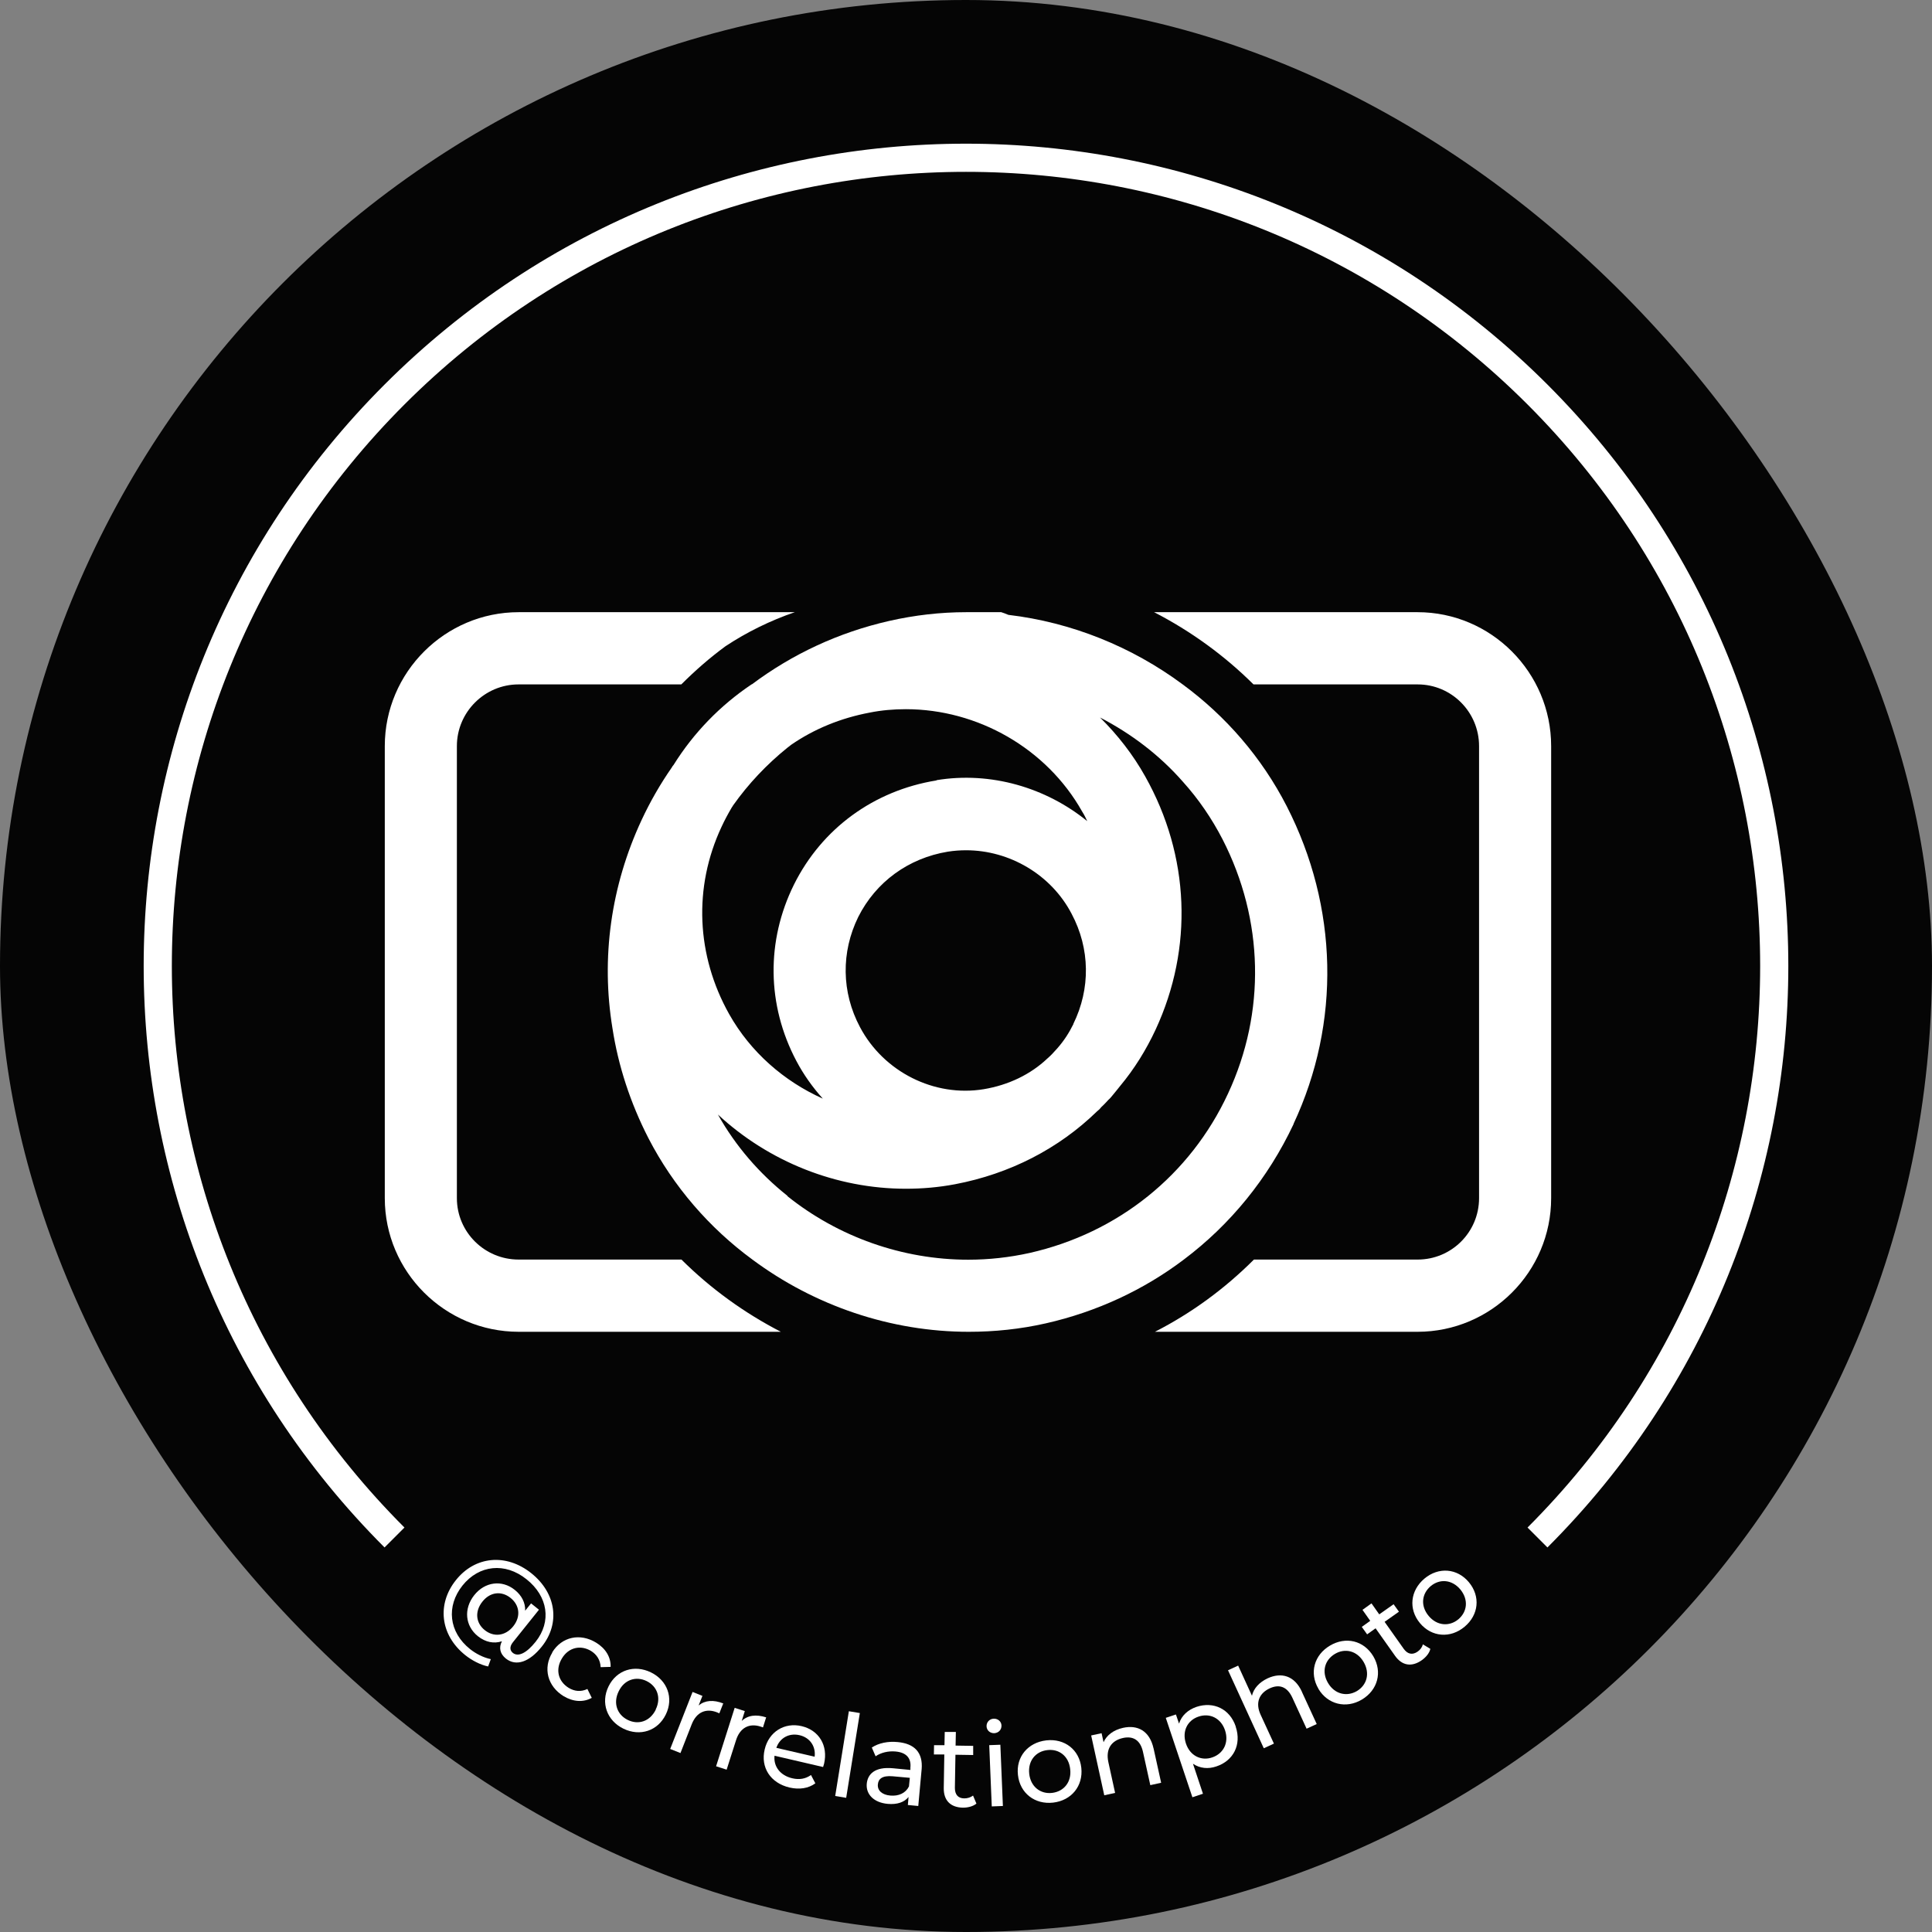 <?xml version="1.0" encoding="UTF-8"?>
<svg id="Layer_1" data-name="Layer 1" xmlns="http://www.w3.org/2000/svg" viewBox="0 0 137.22 137.22">
  <rect x="0" y="0" width="137.22" height="137.22" fill="#808080" stroke="none"/>
  <defs>
    <style>
      .cls-1 {
        fill: #050505;
      }

      .cls-2 {
        fill: #fff;
      }

      .cls-3 {
        fill: none;
        stroke: #fff;
        stroke-miterlimit: 10;
        stroke-width: 2px;
      }
    </style>
  </defs>
  <rect class="cls-1" x="0" y="0" width="137.22" height="137.22" rx="68.61" ry="68.61"/>
  <path class="cls-3" d="M28.02,109.2h0c-22.42-22.42-22.42-58.76,0-81.18h0c22.42-22.42,58.76-22.42,81.18,0h0c22.42,22.42,22.42,58.76,0,81.18h0"/>
  <g>
    <path class="cls-2" d="M38.48,116.95c-.87,1.09-1.82,1.43-2.55,.85-.41-.33-.52-.77-.28-1.23-.57,.19-1.17,.07-1.71-.36-.91-.73-1.02-1.95-.26-2.91,.76-.96,1.97-1.11,2.88-.38,.49,.39,.76,.91,.74,1.48l.42-.52,.56,.45-1.85,2.31c-.27,.34-.2,.6,0,.76,.38,.3,.97,.01,1.61-.79,1.15-1.44,.88-3.23-.64-4.44-1.53-1.23-3.38-1.02-4.55,.44-1.17,1.47-.98,3.31,.54,4.52,.39,.31,.93,.6,1.47,.71l-.19,.52c-.55-.11-1.17-.44-1.62-.8-1.79-1.43-2.03-3.63-.67-5.33,1.35-1.7,3.56-1.93,5.36-.49,1.76,1.41,2.07,3.55,.74,5.21Zm-2.03-1.44c.57-.71,.44-1.52-.19-2.02-.64-.51-1.45-.43-2,.27-.55,.69-.47,1.51,.17,2.02,.62,.5,1.45,.44,2.02-.27Z"/>
    <path class="cls-2" d="M39.22,117.36c.68-1.11,1.98-1.39,3.12-.69,.67,.41,1.05,1.02,1.03,1.72l-.71,.02c-.02-.51-.28-.9-.68-1.15-.73-.44-1.59-.27-2.07,.53-.49,.81-.25,1.64,.48,2.09,.41,.25,.87,.3,1.33,.08l.31,.63c-.61,.34-1.33,.28-2-.12-1.14-.7-1.48-1.99-.8-3.1Z"/>
    <path class="cls-2" d="M43.22,119.78c.57-1.17,1.84-1.57,3.01-1,1.17,.57,1.63,1.82,1.06,2.99-.57,1.17-1.83,1.58-3.01,1.01-1.17-.57-1.63-1.83-1.06-3Zm3.35,1.64c.41-.83,.11-1.65-.64-2.02-.75-.37-1.59-.11-1.99,.73-.41,.83-.11,1.66,.65,2.03s1.58,.1,1.99-.74Z"/>
    <path class="cls-2" d="M51.37,120.98l-.28,.71c-.06-.03-.11-.05-.16-.07-.79-.31-1.47-.02-1.81,.87l-.79,2.02-.73-.29,1.59-4.05,.7,.28-.27,.68c.45-.37,1.05-.42,1.76-.14Z"/>
    <path class="cls-2" d="M54.42,121.96l-.23,.73c-.06-.03-.12-.04-.17-.06-.81-.26-1.47,.08-1.75,.99l-.66,2.07-.75-.24,1.32-4.15,.72,.23-.22,.7c.42-.4,1.02-.49,1.75-.25Z"/>
    <path class="cls-2" d="M58.45,125.5l-3.44-.8c-.08,.77,.41,1.4,1.25,1.6,.5,.12,.95,.05,1.34-.23l.31,.59c-.49,.36-1.13,.46-1.83,.3-1.37-.32-2.07-1.44-1.77-2.7,.29-1.26,1.41-1.95,2.63-1.66,1.22,.29,1.89,1.37,1.59,2.67-.02,.06-.05,.16-.07,.23Zm-3.31-1.36l2.72,.63c.09-.73-.33-1.36-1.08-1.53-.74-.17-1.4,.2-1.64,.9Z"/>
    <path class="cls-2" d="M60.29,121.54l.78,.13-.97,6.02-.78-.13,.97-6.02Z"/>
    <path class="cls-2" d="M65.46,125.65l-.24,2.62-.74-.07,.05-.57c-.3,.37-.8,.55-1.48,.49-.98-.09-1.55-.67-1.49-1.42,.06-.69,.57-1.23,1.86-1.11l1.24,.12v-.16c.07-.66-.27-1.08-1.05-1.15-.52-.05-1.05,.08-1.42,.34l-.27-.62c.48-.32,1.15-.46,1.84-.39,1.19,.11,1.8,.74,1.7,1.93Zm-.9,1.22l.06-.6-1.21-.11c-.78-.07-1.03,.21-1.06,.58-.04,.43,.3,.74,.89,.79,.59,.05,1.08-.17,1.32-.65Z"/>
    <path class="cls-2" d="M69.35,128.1c-.24,.2-.61,.29-.96,.29-.88-.02-1.37-.51-1.36-1.39l.04-2.39h-.74s.01-.66,.01-.66h.74s.02-.94,.02-.94h.79s-.02,.97-.02,.97l1.25,.02v.65s-1.26-.02-1.26-.02l-.04,2.36c0,.47,.23,.74,.67,.74,.23,0,.45-.07,.62-.2l.24,.57Z"/>
    <path class="cls-2" d="M70.07,122.61c-.01-.29,.21-.53,.51-.54,.3-.01,.54,.2,.55,.48,.01,.3-.2,.53-.51,.55-.3,.01-.54-.2-.55-.49Zm.19,1.34l.79-.03,.18,4.35-.79,.03-.18-4.35Z"/>
    <path class="cls-2" d="M72.3,126.07c-.15-1.29,.71-2.31,2.01-2.46,1.3-.15,2.35,.66,2.49,1.95s-.7,2.32-2,2.47-2.36-.67-2.5-1.96Zm3.71-.42c-.1-.92-.79-1.45-1.62-1.35-.83,.09-1.39,.76-1.29,1.68,.1,.92,.8,1.46,1.63,1.36s1.39-.77,1.28-1.69Z"/>
    <path class="cls-2" d="M81.93,124.17l.54,2.45-.77,.17-.52-2.36c-.18-.83-.69-1.15-1.42-.99-.82,.18-1.24,.78-1.04,1.71l.48,2.19-.77,.17-.93-4.25,.74-.16,.14,.64c.22-.5,.71-.87,1.38-1.02,1.04-.23,1.89,.21,2.17,1.46Z"/>
    <path class="cls-2" d="M87.77,122.65c.42,1.27-.17,2.41-1.38,2.81-.58,.2-1.17,.14-1.66-.19l.71,2.13-.75,.25-1.89-5.64,.72-.24,.22,.65c.18-.57,.63-.98,1.24-1.19,1.21-.4,2.37,.14,2.79,1.4Zm-.76,.25c-.29-.87-1.08-1.25-1.88-.98-.79,.26-1.19,1.04-.9,1.91,.29,.88,1.09,1.26,1.87,.99,.79-.27,1.2-1.04,.91-1.92Z"/>
    <path class="cls-2" d="M92.47,120.17l1.05,2.28-.72,.33-1.01-2.2c-.36-.78-.92-.98-1.6-.67-.76,.35-1.05,1.03-.65,1.89l.94,2.04-.72,.33-2.54-5.54,.72-.33,.98,2.14c.12-.52,.52-.96,1.12-1.24,.96-.44,1.9-.2,2.43,.96Z"/>
    <path class="cls-2" d="M93.64,119.94c-.66-1.12-.3-2.4,.82-3.06,1.13-.67,2.41-.36,3.08,.76,.66,1.12,.31,2.4-.81,3.07s-2.43,.35-3.09-.76Zm3.21-1.9c-.47-.8-1.32-1-2.04-.57-.72,.43-.96,1.26-.49,2.06s1.33,1,2.05,.58c.72-.43,.95-1.27,.48-2.07Z"/>
    <path class="cls-2" d="M101.59,117.11c-.07,.31-.31,.59-.6,.8-.72,.51-1.41,.4-1.91-.31l-1.38-1.95-.6,.43-.38-.53,.6-.43-.55-.78,.64-.46,.55,.78,1.02-.72,.38,.53-1.02,.72,1.36,1.92c.27,.38,.62,.45,.98,.2,.19-.13,.33-.32,.38-.52l.53,.32Z"/>
    <path class="cls-2" d="M100.85,115.28c-.83-1-.68-2.32,.32-3.16s2.33-.74,3.16,.26,.7,2.32-.31,3.16c-1,.84-2.34,.74-3.17-.26Zm2.87-2.39c-.6-.71-1.46-.77-2.1-.24-.64,.54-.75,1.4-.15,2.12,.59,.71,1.47,.77,2.11,.24,.64-.54,.73-1.4,.14-2.12Z"/>
  </g>
  <g>
    <path class="cls-2" d="M36.83,89.46c-2.41,0-4.38-1.95-4.38-4.36V52.99c0-2.41,1.97-4.38,4.38-4.38h11.56c.99-.99,2.03-1.9,3.15-2.72,1.5-.99,3.16-1.81,4.91-2.41h-19.61c-5.23,0-9.51,4.27-9.51,9.51v32.11c0,5.23,4.27,9.49,9.51,9.49h18.62c-2.58-1.33-4.98-3.06-7.06-5.13h-11.56Z"/>
    <path class="cls-2" d="M100.69,43.48h-18.72c2.58,1.33,4.98,3.06,7.06,5.13h11.66c2.41,0,4.36,1.97,4.36,4.38v32.11c0,2.41-1.95,4.36-4.36,4.36h-11.63c-2.07,2.07-4.43,3.8-7.03,5.13h18.65c5.23,0,9.49-4.26,9.49-9.49V52.99c0-5.23-4.26-9.51-9.49-9.51Z"/>
    <path class="cls-2" d="M91.87,79.83c3.37-7.2,3.18-15.42-.48-22.57-1.78-3.47-4.34-6.41-7.39-8.65-3.61-2.68-7.9-4.41-12.38-4.94-.17-.07-.34-.14-.51-.19h-2.5c-1.81,0-3.64,.21-5.45,.62-3.61,.82-6.89,2.36-9.75,4.5-.02-.02-.02,0-.03,.02h-.02c-2.21,1.49-4.09,3.42-5.52,5.71-.05,.05-.1,.12-.12,.17-.82,1.18-1.54,2.43-2.15,3.74-2.19,4.7-2.89,9.81-2.07,14.79,.41,2.67,1.27,5.3,2.55,7.8,1.78,3.45,4.34,6.39,7.39,8.63,4.41,3.28,9.83,5.13,15.37,5.13,1.83,0,3.66-.19,5.47-.6,3.62-.82,6.96-2.38,9.8-4.53,3.3-2.48,5.98-5.76,7.8-9.63Zm-15.63-7.1c-.31,.63-.68,1.2-1.13,1.71-.03,.03-.05,.07-.09,.1-.19,.22-.39,.43-.62,.63-1.21,1.15-2.79,1.9-4.53,2.19-3.51,.58-7.11-1.23-8.79-4.41-1.32-2.48-1.35-5.33-.12-7.83,1.25-2.48,3.56-4.17,6.36-4.63,.44-.07,.87-.1,1.3-.1,3.08,0,6.04,1.73,7.49,4.51,1.32,2.48,1.35,5.33,.12,7.83Zm-9.73-17.3c-4.45,.72-8.14,3.42-10.12,7.4-1.98,4-1.93,8.55,.17,12.52,.51,.97,1.16,1.88,1.88,2.68-2.75-1.23-5.13-3.3-6.65-6-2.34-4.17-2.55-9.01-.55-13.29,.22-.48,.48-.96,.74-1.4,.03-.05,.07-.09,.09-.14,1.09-1.54,2.39-2.91,3.85-4.09,.09-.07,.19-.14,.27-.21,1.64-1.13,3.52-1.9,5.59-2.29,.85-.17,1.71-.24,2.56-.24,5.08,0,9.99,2.77,12.52,7.27,.14,.22,.26,.46,.36,.68-2.94-2.39-6.86-3.54-10.7-2.91Zm-10.58,29.51s-.02-.02-.02-.02c-1.97-1.57-3.66-3.51-4.92-5.76,3.61,3.35,8.41,5.27,13.35,5.27,1.16,0,2.33-.1,3.49-.32,3.9-.74,7.37-2.53,10.09-5.18,.12-.09,.22-.19,.31-.31,.19-.17,.34-.34,.5-.51,.12-.1,.21-.22,.31-.34,.17-.21,.34-.41,.51-.63,1.01-1.21,1.85-2.56,2.53-4.02,2.68-5.78,2.43-12.33-.74-17.97-.87-1.56-1.97-2.96-3.21-4.19,2.22,1.15,4.24,2.68,5.9,4.58,1.09,1.21,2.03,2.58,2.8,4.07,2.94,5.73,3.08,12.29,.39,18.06-2.68,5.78-7.81,9.9-14.09,11.32-1.44,.32-2.91,.48-4.36,.48-4.67,0-9.23-1.62-12.84-4.51Z"/>
  </g>
</svg>